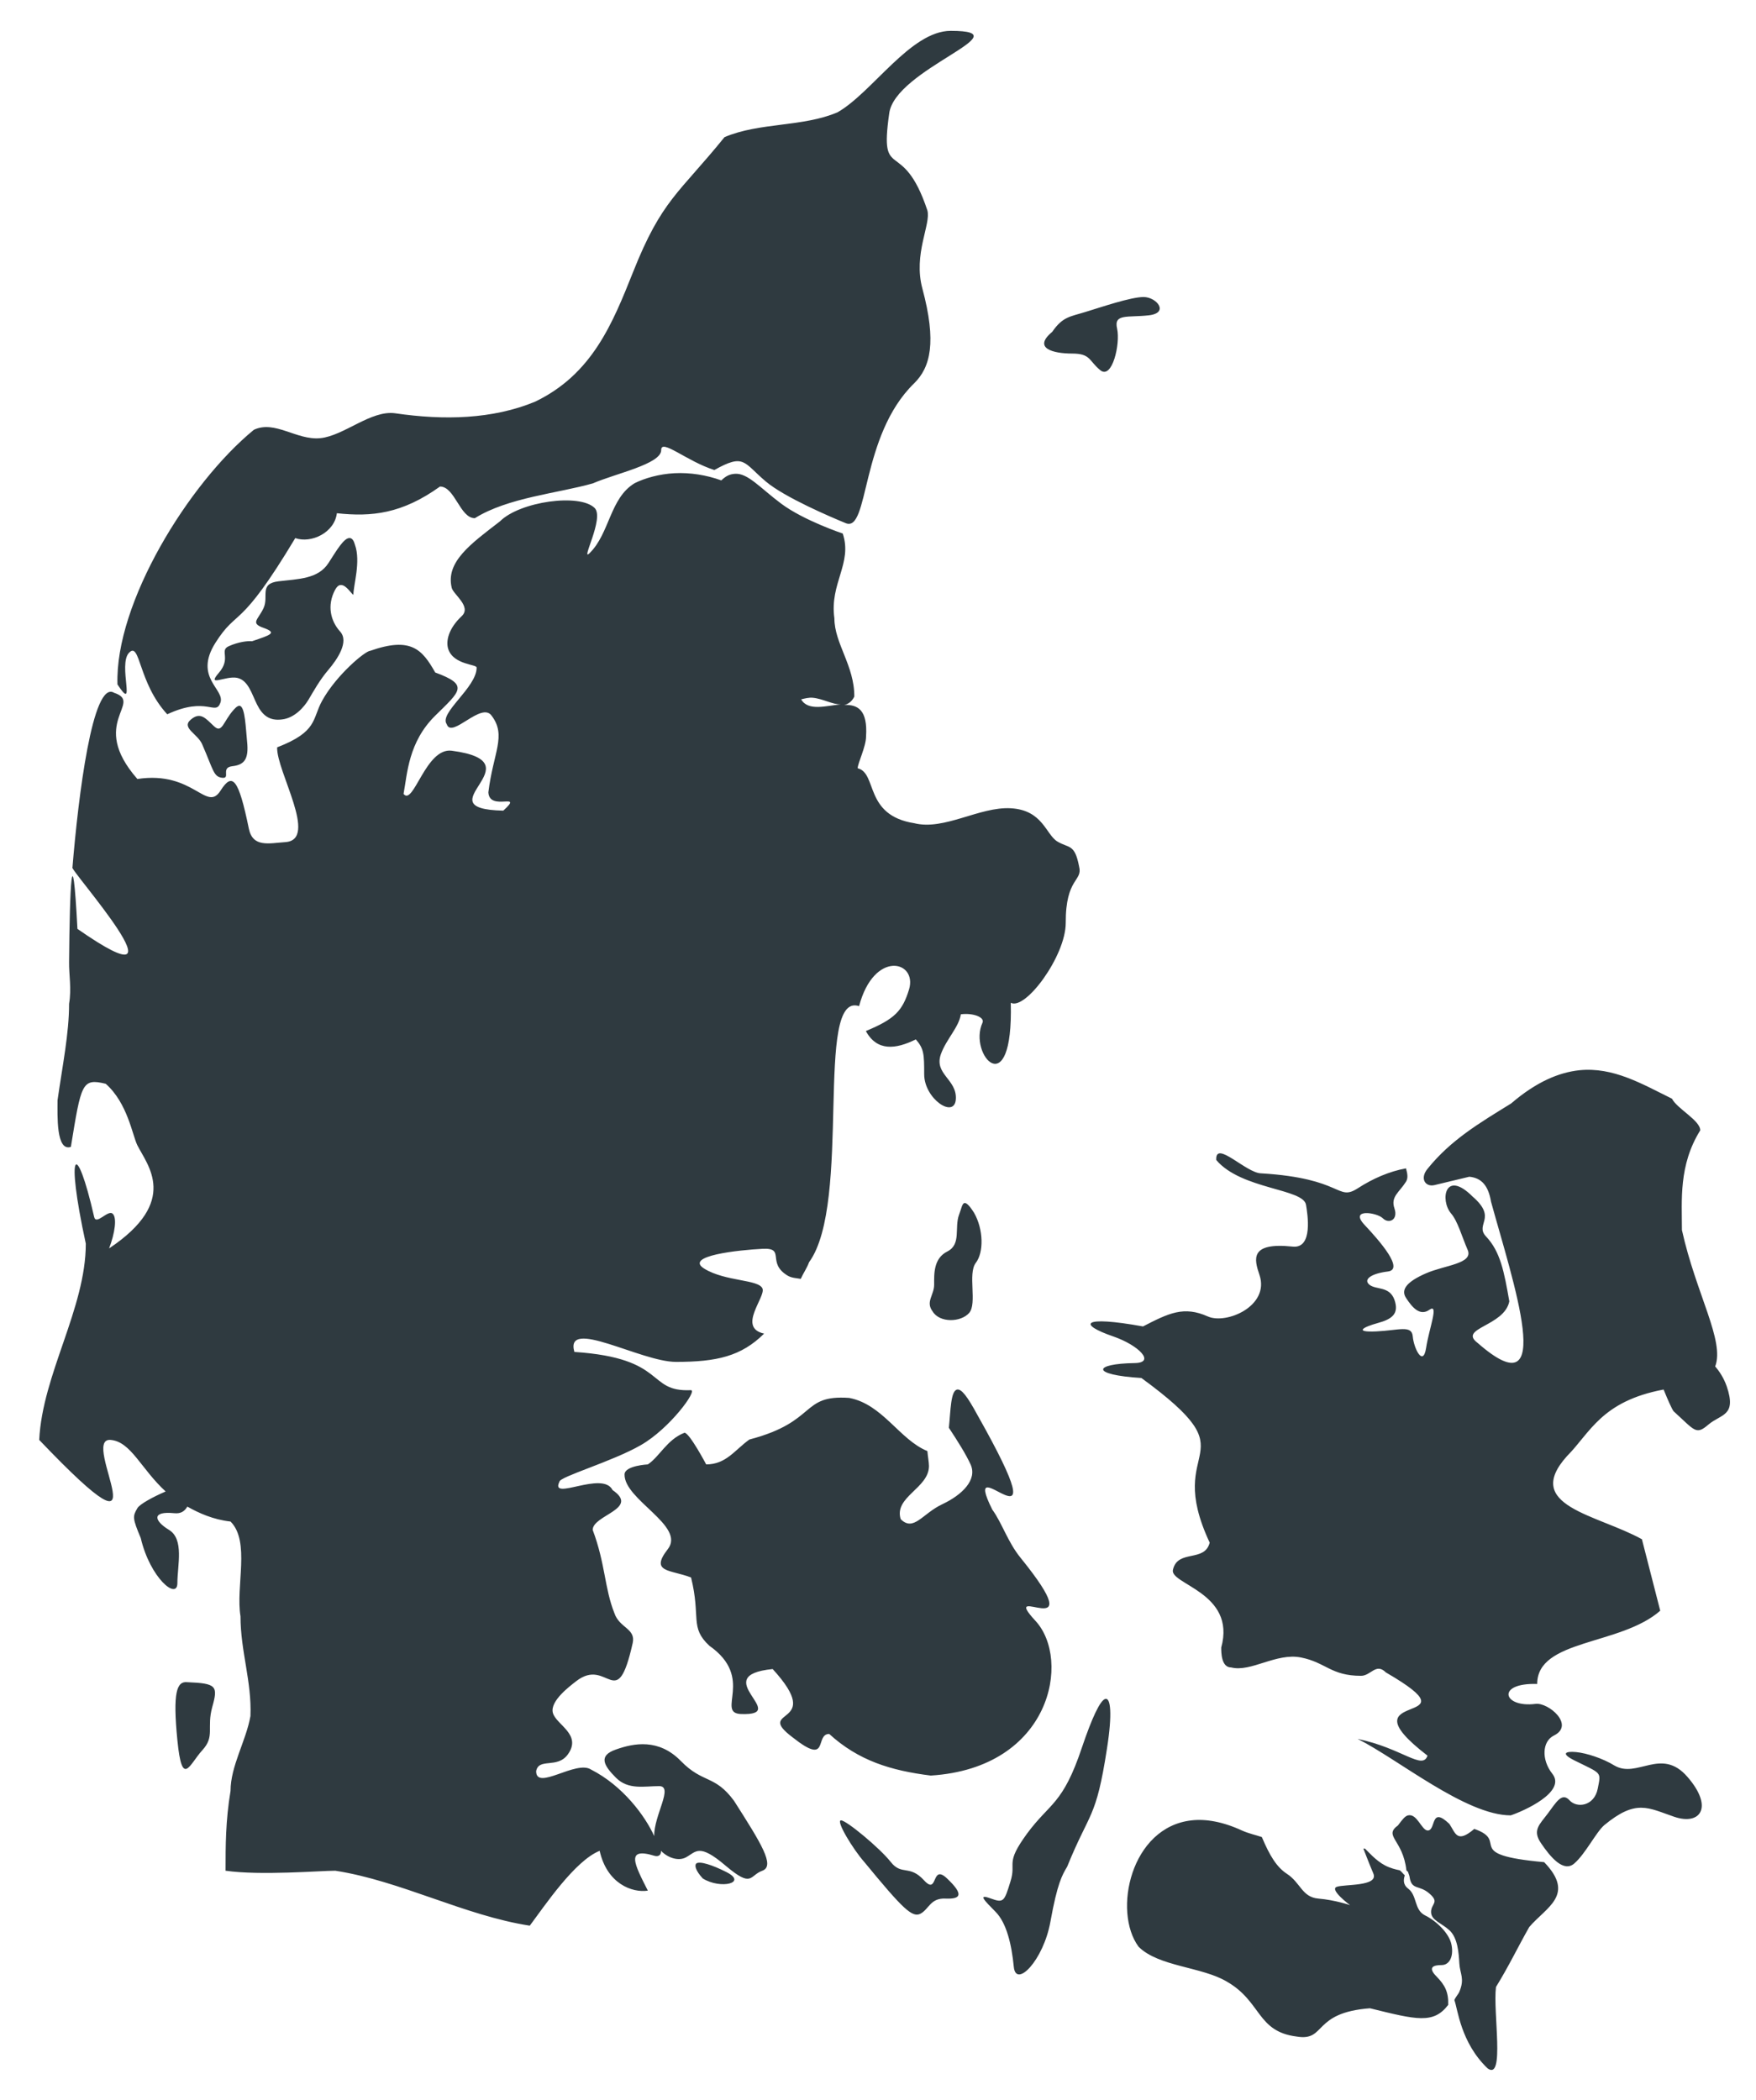<?xml version="1.0" encoding="utf-8"?>
<!-- Generator: Adobe Illustrator 21.0.2, SVG Export Plug-In . SVG Version: 6.00 Build 0)  -->
<svg version="1.1" id="Ebene_1" xmlns="http://www.w3.org/2000/svg" xmlns:xlink="http://www.w3.org/1999/xlink" x="0px" y="0px"
	 viewBox="0 0 882 1054.9" style="enable-background:new 0 0 882 1054.9;" xml:space="preserve">
<style type="text/css">
	.st0{fill:#2F3A40;}
</style>
<path id="dk" class="st0" d="M477.5,15.5c-20.1,0-39.3,30.9-56.8,40.9c-17.5,7.5-39.3,5-56.8,12.5c-22.9,28.3-31.5,31.4-45.9,67.7
	c-10.3,25.8-20.5,51.4-49.3,65.2c-21.3,8.8-45.6,9.4-70.2,5.8c-12.2-1.7-25.7,11.3-37.6,12.5s-22.8-9.2-33.4-4.2
	C94.6,242.9,57.7,303,59,343.8c9.8,15,0.1-9.9,5.8-15.9c5.7-5.9,4.5,15,19.2,30.9c20-9.3,24.2,1,26.7-5.8s-13.6-12.5-2.5-30.1
	c11.3-17.8,11.8-5.4,40.1-52.6c8,2.8,19.7-2.7,20.9-12.5c17.5,1.9,32.7,0.3,51.8-13.4c7.5,0,10,15.9,17.5,15.9
	c16.6-10.4,41.8-12.5,59.3-17.5c11.5-5,34.3-9.7,34.3-16.7c-0.1-6,12.8,5.6,26.7,10c15.2-8.5,14.5-3.8,25.9,5.8
	c9.5,8,32.8,17.9,40.1,20.9c11.8,4.8,7.2-43.8,34.3-70.2c8.3-8.1,11.4-20.8,4.2-47.6c-4.7-17.4,4.4-32.4,2.5-39.3
	c-12.5-37.6-24.2-13.3-19.2-48.5C449.1,34.7,515.1,15.5,477.5,15.5z M574.4,149.2c-6.5,0-21.6,5.2-29.2,7.5
	c-7.7,2.4-11.4,2.3-16.7,10c-10,8.3,0.6,10.9,10,10.9s8.3,3.6,14.2,8.4c5.9,4.7,10.1-13.2,8.4-20.9c-1.8-7.7,5.2-5.5,15.9-6.7
	C587.5,157.2,580.9,149.2,574.4,149.2L574.4,149.2z M338.8,237.7c-7.7,0.4-15,2.5-20,5c-12.5,7.5-12.5,25.1-22.6,35.1
	c-5,5,7.5-17.5,2.5-22.6c-7.5-7.5-37.6-3.3-47.6,6.7c-14.5,11.2-27.4,20.3-24.2,33.4c0.8,3.3,10.1,9.4,5,14.2
	c-6.7,6.3-8.1,12.7-6.7,16.7c2.8,7.9,14.5,7.4,14.2,9.2c0,10-19.1,22.8-15,28.4c2.5,7.5,17.5-11.7,22.6-4.2
	c7.5,10,0.7,18.5-1.7,38.4c0.5,9.9,18.2-0.6,7.5,9.2c-41.4-0.9,18.1-24.3-25.9-30.1c-13.1-1.7-19.2,28-24.2,21.7
	c1.9-10.2,2.4-26,15.9-39.3c12.7-12.5,17.1-15.4,0-21.7c-6.5-11.5-12.1-18.1-32.6-10.9c-2.5,0-17.1,12.2-24.2,25.1
	c-5.1,9.2-2.1,15.5-22.6,23.4c-0.4,12,20.9,46.4,4.2,47.6c-8.4,0.6-16.4,2.8-18.4-6.7c-5.2-25.4-8.3-28.5-14.2-19.2
	c-7.1,11.3-13.5-10.1-41.8-5.8C44.1,362.9,72.4,353,57.3,348c-10.8-6.6-18,52.3-20.9,87.7c-2.5,0,62.4,72.6,2.5,30.9
	c-2.6-49.4-3.9-21.4-4.2,16.7c-0.1,6.2,1.3,13.4,0,20.9c0,15-3.3,30.9-5.8,48.5c0,7.5-0.8,25.9,6.7,23.4
	c5.2-31.9,5.5-34.6,17.5-31.7c11,9.7,13.4,25.9,15.9,30.9c5,10,21.3,28.1-14.2,51.8c2.9-7.6,4.1-15.6,1.7-17.5
	c-2.4-1.9-8.2,6-9.2,1.7c-9-39.4-14.6-34.5-4.2,13.4c0,32.6-21.8,65.6-23.4,98.6c66.8,70,19.5-1.5,35.9,0
	c10.2,0.9,15.2,14.5,27.6,25.9c-6.3,2.7-13.1,6.4-14.2,8.4c-2.4,4.1-2.5,5,1.7,15c4.7,20.1,18.4,31.4,18.4,22.6
	c0-8.9,3.5-22-4.2-26.7s-8.7-9.5,2.5-8.4c3.6,0.4,5.4-1.1,6.7-3.3c5.9,3.3,12.9,6.5,21.7,7.5c10,10,2.5,32.6,5,47.6
	c0,17.6,5.7,32.7,5,50.1c-2.2,12.5-10,25.1-10,37.6c-2.5,15-2.5,27.6-2.5,40.1c17.5,2.5,47.6,0,55.1,0c32.6,5,65.1,22.6,97.7,27.6
	c7.5-10,22.6-32.6,35.1-37.6c3.7,16.6,16.4,21.2,24.2,20c-6.7-13.2-11.4-22,3.3-17.5c2.1,0.6,3.4-0.4,3.3-2.5
	c3.7,3.8,9,5.2,12.5,3.3c5.2-2.8,6.5-7.3,20,4.2c13.5,11.4,11.8,4.9,18.4,2.5s-0.7-13.9-14.2-35.1c-9.7-13.2-15.6-8.6-26.7-20
	s-23.6-9-32.6-5.8c-9,3.1-6.2,8,0,14.2s14.1,4.2,21.7,4.2c7.4,0-2.7,14.7-2.5,25.1c-4.6-10.2-15.8-25.3-31.7-33.4
	c-7.5-5-27.6,10.9-27.6,0.8c1.3-6.9,10.6-1.1,15.9-8.4c7.3-10.1-5.9-14.9-7.5-20.9s8.8-13.6,11.7-15.9c16.1-12.5,20.3,17,28.4-19.2
	c1.6-7.3-6.7-7.5-9.2-15c-5-12.5-4.5-24.8-10.9-41.8c0-7.5,23.8-10.6,10-20c-5-10-31.7,5.9-26.7-4.2c0-2.5,26.5-10.1,40.9-18.4
	c14.5-8.3,28.7-27.7,25.1-27.6c-22.5,1-11.6-16.1-58.5-19.2c-5-17.6,33.4,5,51,5c20.5,0,32.8-2.8,44.3-14.2
	c-13.6-3,0.8-18.3-0.8-22.6c-1.8-4.7-18.6-3.5-29.2-10s17.4-9.4,29.2-10c11.8-0.6,1.9,6.9,12.5,13.4c2.1,1.3,4.6,1.3,6.7,1.7
	c1.3-2.9,3-5.2,4.2-8.4c21.7-29.8,2.5-136.2,25.1-128.6c7.5-28.4,29.4-22.8,25.1-8.4c-3.3,10.8-7.2,14.9-21.7,20.9
	c5.6,10.3,15,9.2,25.1,4.2c4.1,4.7,4.2,7.4,4.2,17.5c0,12.4,15.3,22.6,15.9,12.5c0.6-10-11.1-12.5-7.5-22.6c2.7-7.5,9.1-13.6,10-20
	c6-0.8,12.1,1.4,10.9,4.2c-7.4,16,15.5,41.6,14.2-10c7.3,4,27.6-23.5,27.6-40.1c-0.1-22.9,8.7-20.8,6.7-28.4
	c-2.2-11.5-5.1-9-10.9-12.5c-5.8-3.5-7.3-15.8-23.4-16.7c-15.7-0.9-33.4,11.3-48.5,7.5c-25.3-4-18.4-25.1-28.4-27.6
	c0-2.5,4.2-10.9,4.2-15.9c0.9-13.6-4.3-16.1-10.9-15.9c1.9-0.4,3.8-1.7,5-4.2c0.1-15.5-10-26.7-10-39.3c-2.5-17.6,9.2-27.6,4.2-42.6
	c0,0-19.5-6.5-30.9-15c-10.6-7.9-16.9-15.6-23.4-15c-2.2,0.2-4.1,0.8-6.7,3.3C354.8,238.6,346.6,237.3,338.8,237.7L338.8,237.7z
	 M175.9,270.3c-3-0.6-7,6.5-10.9,12.5c-5.2,8.1-15.2,8-25.1,9.2s-4.8,7.5-7.5,13.4s-6.9,7.6,0,10c6.9,2.5,3.7,3.5-5.8,6.7
	c-2.2-0.2-6.8,0.3-11.7,2.5c-4.9,2.2,1.4,6-5,13.4s3.5,1.3,9.2,2.5c5.6,1.2,7.3,8,10,13.4s6.2,8.3,12.5,7.5
	c6.4-0.7,11.2-6.3,13.4-10s5.6-9.9,10-15c4.4-5.2,10.5-14.1,5.8-19.2c-4.7-5.2-6.7-13-2.5-20.9c3.4-6.4,7.7,1.7,9.2,2.5
	c0-4.9,3.8-16.7,0.8-25.1C177.7,271.5,176.9,270.5,175.9,270.3L175.9,270.3z M408.2,350.5c5.3,0.5,10,3.5,14.2,3.3
	c-7.4,0.7-16.5,3.6-20-2.5C404,350.9,406.4,350.3,408.2,350.5L408.2,350.5z M120.8,354.7c-0.8-0.5-2,0.2-3.3,1.7
	c-5.4,5.9-5.9,12.3-10,8.4c-4.2-3.9-6.8-7.5-11.7-3.3c-4.9,4.2,3.6,7.1,5.8,12.5c5.6,12.8,5.6,16.2,10,16.7s-0.9-5.1,5-5.8
	c5.9-0.7,8.5-3.2,7.5-12.5C123.4,365.2,123.1,356.1,120.8,354.7z M793.3,537.6c-10.2,1.1-21.5,5.7-34.3,16.7
	c-16.2,10-30.2,18.3-41.8,32.6c-4.3,5-1.3,9.5,3.3,8.4c5.9-1.4,17.5-4.2,17.5-4.2c6.3,0.6,9.6,4.7,10.9,12.5
	c10.9,39.7,33.6,106.3-6.7,71c-10-7.5,13.4-8.3,15.9-20.9c-2.6-14.9-4.5-25-11.7-32.6c-5.8-6.2,5.9-9.1-6.7-20
	c-13.9-13.9-16.5,1.7-10.9,8.4c3.4,3.9,5.4,11.5,8.4,18.4c2.9,6.9-11.5,7.6-20.9,11.7c-9.4,4.1-13,8.1-10,12.5
	c2.9,4.4,6.8,9.3,11.7,5.8c4.9-3.4-0.2,9.4-1.7,19.2s-6.2,0.1-6.7-5.8c-0.5-5.9-7.1-3-18.4-2.5c-11.3,0.5-6.5-2.2,0.8-4.2
	c7.4-2,10.8-4.8,8.4-11.7c-2.5-6.9-9.1-4.9-12.5-7.5c-3.4-2.7,0.9-5.7,9.2-6.7s-3.8-15-11.7-23.4s6.2-6.3,9.2-3.3
	c2.9,2.9,7.8,0.9,5.8-5s2.4-8,5.8-13.4c1.1-1.8,0.8-3.9,0-6.7c-8.4,1.5-16.8,5.2-24.2,10c-10.6,6.8-7-5-48.5-7.5
	c-7.5,0-23.2-17.1-22.6-6.7c12.6,14.9,44,14.3,45.1,22.6c0.7,4.3,3.7,22-6.7,20.9c-21.7-2.3-19.4,6.3-16.7,14.2
	c5.3,15.7-16.7,25-25.9,20.9c-12.1-5.4-19.6-1.7-32.6,5c-31-5.6-32.7-1.1-15,5c12.8,4.4,21.5,13.2,10.9,13.4
	c-20.9,0.3-22.6,5.9,3.3,7.5c56.8,41.5,10.4,31.6,34.3,82.7c-2.5,10-15.9,3.3-18.4,13.4c-2.5,7.5,31.9,11.4,24.2,39.3
	c0,2.5,0,10,5,10c10,2.5,22.6-7.5,35.1-5s15,9.2,30.1,9.2c5,0,7.5-6.7,12.5-1.7c48.8,28.3-23.7,7.5,20.9,41.8
	c-2.5,7.5-12.8-3.8-35.1-8.4c20.1,10,54.3,38.4,76.9,38.4c6.1-2,28.2-11.7,20.9-20.9c-5.6-7.1-5.1-16.3,0.8-19.2
	c10.7-5.3-2.8-16.7-9.2-15.9c-16.5,2.1-20-10.7,0.8-10c0-22.6,41.8-19.2,61.8-36.8l-9.2-35.9c-22.6-12.5-60.2-16.7-37.6-41.8
	c11.5-11.5,17.1-27.5,48.5-33.4c2.1,5.2,4.1,9.7,5,10.9c10.8,9.8,11.2,12.1,17.5,6.7c6.4-5.4,14.3-4.2,9.2-19.2
	c-1.5-4.3-3.8-7.7-5.8-10c4.9-12.8-9.6-36.4-16.7-68.5c0-15-1.7-32.6,9.2-50.1c0-5-11.7-10.9-14.2-15.9
	C824.6,544.4,810.3,535.9,793.3,537.6L793.3,537.6z M484.2,604.4c-1,0.5-1.3,2.6-2.5,5.8c-2.4,6.5,1.2,14.8-5.8,18.4
	c-7.1,3.5-6.7,11.4-6.7,16.7s-4.4,8.6-0.8,13.4c3.5,5.9,14.2,5.6,18.4,0.8c4.1-4.7-0.8-19.7,3.3-25.1c4.1-5.3,3.9-16.8-0.8-25.1
	C486.8,605.3,485.2,603.9,484.2,604.4L484.2,604.4z M480.8,698c-3.3,0.5-3.3,10.4-4.2,19.2c4.6,7,8.5,13.2,10.9,18.4
	c3.5,7.7-4.2,15.3-14.2,20s-14.4,14-20.9,7.5c-3.5-11.2,14.2-15.5,14.2-26.7c0-1.8-0.6-5-0.8-7.5c-14-5.7-22.4-23.5-39.3-26.7
	c-24.6-1.7-15.7,11.9-50.1,20.9c-7.5,5.4-11.7,12.5-21.7,12.5c0,0-8.4-15.9-10.9-15.9c-8.8,3.4-12.5,12-18.4,15.9
	c0,0-11.6,0.6-11.7,5c-0.3,12.8,30.9,25.9,21.7,37.6c-9.2,11.8,1.4,10.2,11.7,14.2c5,20.1-0.8,25,9.2,34.3
	c23.1,16.2,3,33.8,15.9,34.3c25.5,0.9-17.4-19.3,15.9-22.6c26.9,29.4-10,19.2,10,34.3c18.8,14.9,10.9-1.7,18.4-1.7
	c14.7,13.4,30.9,18.4,51,20.9c60.6-3.8,70.6-58.3,52.6-77.7c-19.3-20.9,29.9,14.5-7.5-31.7c-6.5-8-9.3-17.5-14.2-24.2
	c-17.5-35.1,37.1,31.4-7.5-47.6C485.7,701.1,482.9,697.7,480.8,698L480.8,698z M94.1,845c-5.3-0.6-7.4,5-5,29.2s6,12.1,12.5,5
	s2.1-11.1,5-21.7C109.6,846.9,108.8,845.6,94.1,845z M555.2,853.4c-2.6,0.6-6.8,9.7-11.7,24.2c-9.7,29.1-16.1,27.8-27.6,43.4
	c-11.4,15.6-5.2,14.2-8.4,24.2c-3.1,10.1-3.4,10.8-10,8.4c-6.6-2.4-3,1.1,2.5,6.7c5.6,5.6,8.1,16.5,9.2,27.6
	c1,11.1,14.9-3.1,18.4-22.6c3.5-19.4,5.9-23.4,8.4-27.6c11.4-28.1,14.5-23.6,20-59.3C558.8,860.6,557.8,852.7,555.2,853.4z
	 M791.6,880.1c-5.3-0.5-7.8,0.7-0.8,4.2c13.9,6.9,13.4,5.5,11.7,14.2s-10.4,10-14.2,5.8s-6.7,1.1-10.9,6.7c-4.2,5.6-7.9,8.4-3.3,15
	c4.5,6.6,11.2,14.9,16.7,10c5.6-4.9,10.9-15.7,15-19.2c16-13.2,21.9-8.7,35.1-4.2c13.2,4.5,19.9-4.8,6.7-20
	c-13.2-15.3-25.3,1.1-36.8-5.8C805.1,883.3,796.9,880.6,791.6,880.1L791.6,880.1z M707.2,911.9c-1.5,0.4-2.7,1.9-5,5
	c-7.5,5.5,2.5,7.1,4.2,22.6c0.1,0.3,0.8,0.6,0.8,0.8c0.2,0.6,0.8,2.1,0.8,2.5c1,6.9,4.8,3.8,10,8.4c5.2,4.5,0.8,5,0.8,9.2
	s5,5.4,9.2,9.2s4.7,11.5,5,16.7s2.8,7.6,0,14.2c-0.6,1.4-1.9,2.6-2.5,4.2c1.7,4.4,3.1,21.3,16.7,34.3c8.8,6.4,2.6-28.3,4.2-40.9
	c6.7-10.9,10.9-19.9,16.7-30.1c8.5-10,23.4-16.1,7.5-32.6c-41.9-3.8-16.9-10.4-35.1-16.7c-8.8,7.5-9.4,2.1-12.5-2.5
	c-9.7-9.3-6.6,3.3-10.9,3.3C714,919.4,711.8,910.8,707.2,911.9L707.2,911.9z M422.4,914.4c-2.7,0.1,6.1,14.6,11.7,20.9
	c19.4,23.6,24.2,28.3,28.4,25.9c4.2-2.4,4.9-7.9,12.5-7.5c7.6,0.3,9.2-2,0.8-10c-8.3-8-4.4,8.8-11.7,0.8c-7.3-8-11.2-2.2-16.7-9.2
	C441.9,928.3,425,914.3,422.4,914.4L422.4,914.4z M598.6,914.4c-30.7,3.3-39.8,45.8-26.7,63.5c10,10,31.7,10,44.3,17.5
	c17.5,10,15,25.1,35.1,27.6c15,2.5,7.6-12,36.8-14.2c23.5,5.8,31.9,8,39.3-1.7c0.2-6.4-1.6-9.9-5.8-14.2c-4.9-4.9-1.3-5.8,2.5-5.8
	s6.1-4.1,5-10c-1-5.9-7.8-12.3-13.4-15c-5.5-2.8-3.8-9.9-8.4-13.4c-2.8-2.1-2.3-4.8-1.7-6.7c-1-0.9-1.5-1.7-2.5-2.5
	c-2-0.4-4.9-1.1-7.5-2.5c-4.6-2.4-8.7-7.2-10-8.4c-0.3-0.1-0.6,0.1-0.8,0c0.4,0.9,2.4,6.4,5,12.5c2.8,6.6-14.6,5.3-18.4,6.7
	c-3.8,1.4,6.7,9.2,6.7,9.2s-7.5-2.6-15.9-3.3c-8.3-0.7-8.9-8-15.9-12.5c-5-3.3-8.5-8.9-12.5-18.4c-3.2-1.1-6.4-1.7-10-3.3
	C614.3,915.1,605.7,913.6,598.6,914.4L598.6,914.4z M349.7,936.1c-0.9,0.9-0.4,3.5,3.3,7.5c9,5.6,22.8,2.2,11.7-3.3
	C357.8,936.8,351.3,934.7,349.7,936.1z"/>
</svg>
